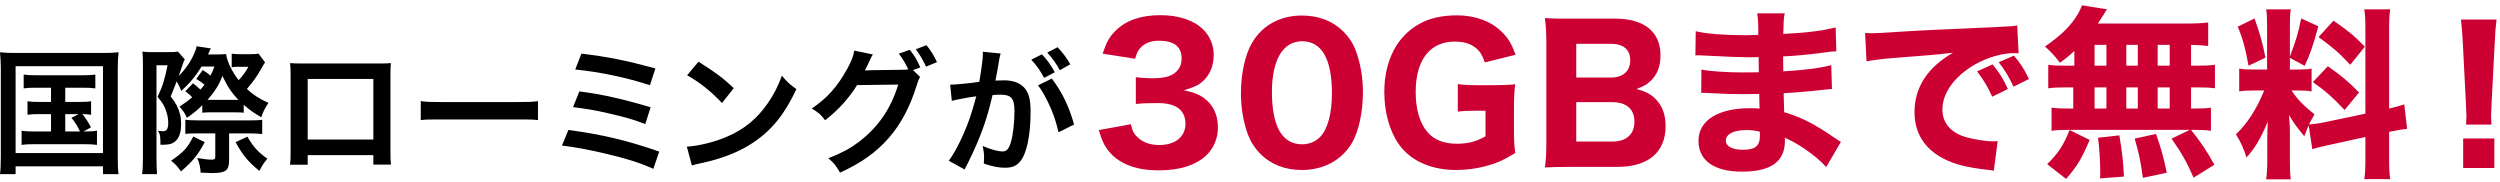 <svg width="329" height="24" viewBox="0 0 329 24" fill="none" xmlns="http://www.w3.org/2000/svg">
<path d="M327.873 16.396H324.537C324.561 15.796 324.585 15.532 324.585 15.268C324.585 14.956 324.585 14.956 324.513 13.54L324.105 5.644C324.057 4.564 323.961 3.388 323.865 2.572H328.545C328.449 3.268 328.353 4.396 328.305 5.644L327.897 13.54C327.825 15.004 327.825 15.004 327.825 15.292C327.825 15.556 327.849 15.796 327.873 16.396ZM328.257 22.108H324.153V18.22H328.257V22.108Z" fill="#CC0033"/>
<path d="M304.302 19.636L303.822 16.492C303.582 17.044 303.51 17.236 303.246 17.932C302.07 16.492 301.974 16.348 301.23 15.124C301.35 16.564 301.35 16.684 301.35 17.452V21.172C301.35 22.3 301.374 22.924 301.47 23.596H298.23C298.326 22.852 298.374 22.156 298.374 21.1V18.46C298.374 17.548 298.398 16.684 298.446 16.012C297.39 18.436 296.79 19.444 295.638 20.716C295.278 19.564 294.846 18.604 294.246 17.692C295.782 16.204 296.958 14.38 297.966 11.908H296.886C295.806 11.908 295.278 11.932 294.678 12.028V9.028C295.23 9.124 295.734 9.148 296.862 9.148H298.35V3.46C298.35 2.404 298.326 1.852 298.23 1.228H301.47C301.374 1.804 301.35 2.356 301.35 3.436V7.444C302.142 5.356 302.43 4.42 302.838 2.428L305.094 3.46C304.398 6.028 303.99 7.18 303.294 8.668L301.35 7.612V9.148H302.334C303.294 9.148 303.702 9.124 304.206 9.028V12.028C303.63 11.932 303.174 11.908 302.286 11.908H301.566C302.262 12.988 303.198 13.948 304.59 15.052C304.206 15.724 304.11 15.892 303.87 16.372C304.422 16.348 305.31 16.228 306.15 16.036L311.286 14.956V4.132C311.286 2.668 311.262 1.996 311.142 1.228H314.55C314.43 2.044 314.406 2.692 314.406 4.132V14.284C315.342 14.068 315.75 13.948 316.398 13.732L316.782 16.948C316.134 17.02 315.582 17.116 314.406 17.356V20.644C314.406 22.108 314.43 22.732 314.55 23.572H311.142C311.262 22.756 311.286 22.132 311.286 20.62V18.028L306.582 19.06C305.454 19.3 304.782 19.468 304.302 19.636ZM294.486 3.508L296.694 2.428C297.462 4.588 297.774 5.74 298.134 7.588L295.902 8.644C295.518 6.412 295.134 5.044 294.486 3.508ZM305.118 4.876L307.086 2.716C309.102 4.108 309.894 4.78 311.214 6.148L309.294 8.524C307.614 6.772 307.326 6.508 305.118 4.876ZM304.374 10.804L306.342 8.716C308.166 9.988 309.174 10.852 310.446 12.172L308.55 14.476C306.918 12.748 306.078 12.004 304.374 10.804Z" fill="#CC0033"/>
<path d="M272.982 8.644V6.7C272.43 7.228 272.07 7.54 271.086 8.26C270.438 7.396 269.91 6.82 269.118 6.124C271.302 4.612 272.526 3.388 273.462 1.828C273.678 1.444 273.87 1.036 273.99 0.7L277.278 1.228C277.086 1.492 277.062 1.54 276.87 1.876C276.606 2.284 276.414 2.596 276.078 3.1H287.526C288.966 3.1 289.83 3.052 290.598 2.956V6.052C289.83 5.956 289.398 5.932 288.342 5.908V8.644H289.134C290.31 8.644 290.766 8.62 291.486 8.524V11.62C290.766 11.524 290.286 11.5 289.134 11.5H288.342V14.284H288.678C289.854 14.284 290.334 14.26 290.958 14.164V17.212C290.286 17.116 289.782 17.092 288.726 17.092H288.342C289.662 18.748 290.382 19.828 291.414 21.676L288.678 23.38C287.79 21.364 287.166 20.236 285.774 18.244L288.174 17.092H272.046C271.134 17.092 270.606 17.116 269.982 17.212V14.164C270.63 14.26 271.206 14.284 272.334 14.284H272.838V11.5H271.902C270.798 11.5 270.246 11.524 269.55 11.62V8.524C270.27 8.62 270.726 8.644 271.902 8.644H272.982ZM275.646 5.908V8.644H277.206V5.908H275.646ZM279.822 5.908V8.644H281.334V5.908H279.822ZM275.646 11.5V14.284H277.206V11.5H275.646ZM279.822 11.5V14.284H281.334V11.5H279.822ZM283.95 14.284H285.534V11.5H283.95V14.284ZM283.95 8.644H285.534V5.908H283.95V8.644ZM285.15 22.732L282.006 23.404C281.67 21.052 281.526 20.356 280.926 18.244L283.734 17.62C284.43 19.612 284.742 20.74 285.15 22.732ZM279.51 23.236L276.366 23.476C276.39 23.044 276.39 22.708 276.39 22.492C276.39 21.316 276.27 19.372 276.102 18.124L278.91 17.812C279.294 20.164 279.414 21.268 279.51 23.236ZM271.902 23.548L269.406 21.604C270.846 20.188 271.542 19.156 272.358 17.116L274.998 18.412C273.99 20.812 273.39 21.82 271.902 23.548Z" fill="#CC0033"/>
<path d="M264.236 11.716L262.172 12.724C261.572 11.38 261.02 10.492 260.18 9.388L262.22 8.476C263.06 9.484 263.588 10.3 264.236 11.716ZM267.02 10.396L264.98 11.404C264.38 10.132 263.852 9.244 263.036 8.188L265.028 7.324C265.916 8.356 266.252 8.884 267.02 10.396ZM245.636 8.068L245.444 4.348C245.996 4.372 246.284 4.372 246.38 4.372C246.836 4.372 246.98 4.372 250.388 4.156C252.044 4.036 256.172 3.844 262.772 3.556C264.884 3.46 265.028 3.436 265.46 3.34L265.652 7.012C265.364 6.988 265.292 6.988 265.076 6.988C263.516 6.988 261.572 7.54 259.964 8.452C257.252 9.988 255.62 12.22 255.62 14.404C255.62 16.18 256.724 17.476 258.74 18.052C259.844 18.364 261.404 18.604 262.292 18.604C262.436 18.604 262.604 18.604 262.892 18.58L262.388 22.468C262.076 22.396 261.98 22.396 261.548 22.348C258.86 22.036 257.18 21.628 255.74 20.86C253.244 19.564 251.948 17.476 251.948 14.74C251.948 11.5 253.676 8.86 257.012 6.94C254.612 7.204 254.516 7.228 249.164 7.636C247.844 7.732 246.548 7.9 245.636 8.068Z" fill="#CC0033"/>
<path d="M242.264 18.676L240.32 21.988C239.84 21.46 239.72 21.34 239.192 20.884C237.824 19.732 236.24 18.7 234.872 18.124C234.896 18.292 234.896 18.436 234.896 18.508C234.896 21.268 233.072 22.588 229.232 22.588C225.584 22.588 223.52 21.124 223.52 18.532C223.52 15.844 226.088 14.236 230.36 14.236C230.768 14.236 231.056 14.26 231.56 14.284L231.512 12.364C230.84 12.364 229.904 12.388 229.4 12.388C227.84 12.388 227.024 12.364 224.84 12.244C224.504 12.22 224.288 12.22 223.88 12.22L223.904 9.148C224.96 9.388 227.24 9.532 229.472 9.532C229.976 9.532 230.816 9.532 231.464 9.508L231.44 8.116C231.44 7.852 231.44 7.66 231.44 7.516C230.816 7.54 230.528 7.54 230.168 7.54C229.256 7.54 227.216 7.468 224.096 7.3C223.808 7.276 223.592 7.276 223.496 7.276C223.424 7.276 223.28 7.276 223.112 7.3L223.16 4.108C224.48 4.444 226.952 4.636 229.736 4.636C230.024 4.636 230.768 4.612 231.392 4.588C231.392 2.788 231.368 2.596 231.248 1.756H234.872C234.728 2.428 234.728 2.62 234.68 4.468C237.92 4.3 239.912 4.036 241.568 3.604L241.664 6.748C241.088 6.772 241.088 6.772 239.672 6.964C237.8 7.204 236.288 7.348 234.656 7.42C234.68 8.356 234.68 9.004 234.68 9.388C237.512 9.22 239.432 8.98 240.992 8.572L241.088 11.716C240.896 11.716 240.896 11.716 240.584 11.764C240.536 11.764 240.392 11.788 240.176 11.788C239.84 11.836 239.84 11.836 238.4 11.98C237.248 12.1 235.688 12.22 234.728 12.268C234.752 13.564 234.8 14.404 234.8 14.764C237.056 15.436 238.712 16.276 241.376 18.1C241.76 18.364 241.904 18.46 242.264 18.676ZM231.584 17.332C230.888 17.164 230.504 17.116 229.832 17.116C228.152 17.116 227.12 17.644 227.12 18.508C227.12 19.252 227.96 19.708 229.376 19.708C231.008 19.708 231.608 19.204 231.608 17.812C231.608 17.62 231.584 17.332 231.584 17.332Z" fill="#CC0033"/>
<path d="M212.81 21.964H206.594C205.01 21.964 204.314 21.988 203.306 22.036C203.45 20.98 203.498 20.284 203.498 18.652V5.62C203.498 4.42 203.45 3.46 203.306 2.38C204.506 2.452 204.77 2.452 206.57 2.452H212.546C216.362 2.452 218.522 4.18 218.522 7.276C218.522 8.788 218.066 9.892 217.154 10.708C216.674 11.164 216.242 11.38 215.354 11.716C216.458 12.004 217.058 12.292 217.682 12.844C218.69 13.756 219.194 14.98 219.194 16.588C219.194 20.044 216.914 21.964 212.81 21.964ZM207.434 10.204H212.018C213.602 10.204 214.538 9.34 214.538 7.948C214.538 6.532 213.65 5.764 211.994 5.764H207.434V10.204ZM207.434 13.444V18.628H212.21C214.034 18.628 215.09 17.668 215.09 16.012C215.09 14.356 214.034 13.444 212.162 13.444H207.434Z" fill="#CC0033"/>
<path d="M195.495 14.572H194.271C193.047 14.572 192.567 14.596 191.847 14.692V11.068C192.735 11.188 193.263 11.212 194.847 11.212H196.431C197.583 11.212 198.423 11.188 199.407 11.092C199.287 12.004 199.239 12.748 199.239 14.212V16.828C199.239 18.388 199.263 19.084 199.407 20.14C197.823 21.1 196.887 21.508 195.519 21.868C194.367 22.18 192.951 22.372 191.679 22.372C188.583 22.372 186.087 21.364 184.479 19.492C183.015 17.74 182.175 15.028 182.175 12.076C182.175 7.996 183.855 4.756 186.783 3.148C188.127 2.38 189.783 2.02 191.751 2.02C194.175 2.02 196.263 2.812 197.703 4.252C198.519 5.092 198.951 5.812 199.455 7.204L195.399 8.212C195.015 7.108 194.655 6.58 193.959 6.124C193.287 5.668 192.495 5.476 191.367 5.476C190.047 5.476 188.823 5.956 187.983 6.82C186.879 7.972 186.303 9.748 186.303 12.1C186.303 14.404 186.855 16.252 187.887 17.428C188.751 18.412 190.047 18.916 191.727 18.916C193.167 18.916 194.295 18.628 195.495 17.932V14.572Z" fill="#CC0033"/>
<path d="M171.322 22.372C169.138 22.372 167.266 21.652 165.898 20.284C165.154 19.54 164.602 18.676 164.242 17.74C163.618 16.06 163.306 14.188 163.306 12.244C163.306 9.7 163.882 7.084 164.794 5.596C166.162 3.292 168.49 2.044 171.346 2.044C173.506 2.044 175.402 2.764 176.77 4.132C177.514 4.876 178.09 5.74 178.426 6.676C179.05 8.356 179.362 10.228 179.362 12.196C179.362 14.716 178.786 17.38 177.898 18.844C176.53 21.1 174.178 22.372 171.322 22.372ZM171.346 5.428C168.85 5.428 167.386 7.876 167.386 12.076C167.386 16.636 168.73 18.988 171.346 18.988C172.306 18.988 173.122 18.652 173.722 18.028C174.73 16.996 175.282 14.932 175.282 12.292C175.282 7.756 173.938 5.428 171.346 5.428Z" fill="#CC0033"/>
<path d="M144.605 17.116L148.829 16.348C149.021 17.236 149.213 17.62 149.717 18.076C150.413 18.748 151.397 19.084 152.549 19.084C154.661 19.084 156.005 18.004 156.005 16.3C156.005 14.5 154.781 13.564 152.381 13.564C151.181 13.564 150.365 13.588 149.477 13.684V10.156C150.197 10.252 151.013 10.3 151.757 10.3C152.933 10.3 153.845 10.108 154.397 9.748C155.117 9.292 155.501 8.596 155.501 7.684C155.501 6.124 154.493 5.356 152.501 5.356C151.397 5.356 150.509 5.74 149.981 6.412C149.693 6.772 149.573 7.06 149.381 7.732L145.109 7.06C145.589 5.596 145.973 4.876 146.789 4.06C148.157 2.692 150.125 1.996 152.693 1.996C155.141 1.996 157.133 2.668 158.381 3.916C159.221 4.756 159.725 5.956 159.725 7.18C159.725 8.428 159.365 9.508 158.669 10.3C158.021 11.068 157.397 11.404 155.765 11.884C157.421 12.196 158.333 12.652 159.149 13.54C159.917 14.428 160.277 15.46 160.277 16.852C160.277 18.172 159.725 19.492 158.813 20.38C157.445 21.724 155.285 22.42 152.501 22.42C149.573 22.42 147.365 21.604 145.997 19.996C145.325 19.204 145.013 18.508 144.605 17.116Z" fill="#CC0033"/>
<path d="M136.598 11.236L138.416 10.336C139.802 12.172 140.666 13.972 141.35 16.384L139.298 17.41C138.956 15.88 138.56 14.764 137.876 13.36C137.336 12.298 137.066 11.83 136.598 11.236ZM135.716 7.852L137.12 7.15C137.84 7.924 138.254 8.482 138.812 9.508L137.408 10.246C136.922 9.328 136.364 8.536 135.716 7.852ZM140.846 8.464L139.478 9.238C139.01 8.392 138.47 7.636 137.822 6.916L139.172 6.214C139.874 6.952 140.36 7.6 140.846 8.464ZM129.344 6.808L131.684 7.042C131.63 7.222 131.576 7.42 131.54 7.6C131.504 7.852 131.486 7.942 131.432 8.212C131.378 8.608 131.378 8.608 131.126 9.958C131.054 10.354 131.054 10.372 131 10.606C131.522 10.588 131.774 10.57 132.116 10.57C133.304 10.57 134.186 10.894 134.78 11.524C135.392 12.208 135.626 13.072 135.626 14.71C135.626 17.806 135.104 20.272 134.24 21.262C133.736 21.856 133.196 22.072 132.242 22.072C131.414 22.072 130.676 21.928 129.47 21.532C129.488 21.19 129.506 20.92 129.506 20.74C129.506 20.272 129.47 19.912 129.326 19.21C130.298 19.642 131.324 19.93 131.954 19.93C132.476 19.93 132.764 19.588 133.034 18.706C133.322 17.77 133.502 16.132 133.502 14.602C133.502 12.946 133.088 12.46 131.666 12.46C131.306 12.46 131.036 12.478 130.622 12.514C130.082 14.71 129.92 15.232 129.524 16.42C128.894 18.202 128.408 19.354 127.364 21.478C127.274 21.64 127.274 21.64 127.094 22C127.04 22.108 127.04 22.144 126.95 22.306L124.862 21.154C125.402 20.452 126.122 19.156 126.734 17.77C127.508 16.006 127.76 15.268 128.48 12.676C127.562 12.784 125.852 13.108 125.258 13.27L125.042 11.146C125.708 11.146 127.886 10.93 128.876 10.768C129.2 8.842 129.344 7.726 129.344 7.132C129.344 7.06 129.344 6.952 129.344 6.808Z" fill="black"/>
<path d="M120.155 9.22L121.091 10.138C120.911 10.408 120.839 10.552 120.641 11.218C119.813 13.954 118.535 16.384 116.951 18.166C115.295 20.056 113.315 21.46 110.543 22.72C110.039 21.82 109.805 21.514 109.013 20.83C110.813 20.11 111.821 19.57 112.955 18.724C115.529 16.798 117.221 14.35 118.211 11.128L112.793 11.2C111.695 12.964 110.291 14.512 108.581 15.826C108.041 15.088 107.771 14.854 106.835 14.278C108.887 12.874 110.183 11.434 111.497 9.058C112.055 8.032 112.343 7.312 112.415 6.664L114.881 7.168C114.737 7.348 114.737 7.366 114.521 7.816C114.197 8.536 114.071 8.806 113.819 9.274C114.017 9.256 114.305 9.256 114.683 9.238L118.625 9.184C119.093 9.184 119.327 9.166 119.525 9.13C119.165 8.338 118.787 7.708 118.283 7.06L119.723 6.556C120.389 7.384 120.695 7.906 121.109 8.878L120.155 9.22ZM123.305 8.176L121.865 8.77C121.487 7.942 121.055 7.186 120.515 6.484L121.919 5.944C122.549 6.718 122.909 7.312 123.305 8.176Z" fill="black"/>
<path d="M90.424 9.904L91.918 8.122C94.06 9.454 95.176 10.282 96.562 11.596L95.014 13.558C93.574 12.028 92.098 10.84 90.424 9.904ZM91.054 21.784L90.388 19.3C91.936 19.21 94.078 18.688 95.716 17.968C97.966 16.996 99.64 15.61 101.062 13.558C101.854 12.406 102.358 11.416 102.898 9.958C103.6 10.804 103.888 11.074 104.806 11.722C103.276 15.016 101.566 17.14 99.1 18.778C97.264 20.002 95.032 20.884 92.242 21.478C91.522 21.622 91.468 21.64 91.054 21.784Z" fill="black"/>
<path d="M75.702 9.148L76.512 7.06C79.986 7.474 82.236 7.924 86.25 9.004L85.53 11.218C82.56 10.228 78.87 9.454 75.702 9.148ZM75.414 14.098L76.242 12.028C79.122 12.388 82.002 13.036 85.62 14.116L84.918 16.33C83.496 15.772 82.218 15.394 79.968 14.89C78.438 14.53 77.268 14.332 75.414 14.098ZM73.956 19.156L74.802 17.104C79.158 17.68 82.56 18.49 86.754 19.948L85.98 22.216C84.108 21.388 82.452 20.866 79.608 20.2C77.394 19.678 75.918 19.408 73.956 19.156Z" fill="black"/>
<path d="M55.371 15.808V13.306C56.163 13.414 56.505 13.432 58.287 13.432H67.881C69.663 13.432 70.005 13.414 70.797 13.306V15.808C70.077 15.718 69.879 15.718 67.863 15.718H58.305C56.289 15.718 56.091 15.718 55.371 15.808Z" fill="black"/>
<path d="M49.133 20.416H40.493V21.676H38.171C38.225 21.244 38.243 20.812 38.243 20.128V9.814C38.243 9.13 38.225 8.788 38.171 8.302C38.603 8.338 38.981 8.356 39.701 8.356H49.925C50.699 8.356 51.023 8.338 51.437 8.302C51.401 8.77 51.383 9.13 51.383 9.796V20.092C51.383 20.758 51.401 21.244 51.455 21.658H49.133V20.416ZM49.133 18.364V10.39H40.493V18.364H49.133Z" fill="black"/>
<path d="M24.39 12.01L25.398 10.966C25.812 11.272 25.938 11.38 26.37 11.794C26.586 11.56 26.676 11.452 26.91 11.146C26.532 10.822 26.298 10.678 25.83 10.39L26.676 9.22C27.036 9.436 27.342 9.652 27.702 9.94C27.918 9.526 27.99 9.346 28.224 8.752H26.532C25.758 10.012 24.966 10.966 23.85 11.974C23.652 11.416 23.49 11.11 23.256 10.714L22.464 12.694C23.148 13.558 23.472 14.17 23.688 15.034C23.796 15.448 23.832 15.772 23.832 16.402C23.832 17.68 23.418 18.526 22.644 18.868C22.32 18.994 21.996 19.048 21.384 19.048C21.348 19.048 21.24 19.048 21.114 19.048C21.114 17.914 21.078 17.68 20.79 17.212C21.132 17.248 21.276 17.266 21.474 17.266C21.942 17.266 22.14 16.924 22.14 16.204C22.14 15.718 22.05 15.16 21.888 14.674C21.654 13.954 21.402 13.522 20.736 12.748C21.366 11.434 21.69 10.444 22.05 8.59H20.592V20.686C20.592 21.64 20.628 22.414 20.664 22.918H18.702C18.774 22.396 18.81 21.604 18.81 20.686V8.536C18.81 7.726 18.792 7.294 18.738 6.79C19.098 6.844 19.44 6.862 19.944 6.862H22.122C22.77 6.862 23.112 6.844 23.418 6.79L24.318 7.816C24.192 8.05 24.138 8.158 24.066 8.41C23.958 8.734 23.724 9.4 23.526 9.994C24.444 9.076 25.236 7.924 25.668 6.772C25.812 6.448 25.83 6.376 25.866 6.088L27.756 6.376C27.612 6.61 27.612 6.61 27.486 6.916C27.468 6.952 27.468 6.952 27.378 7.168H28.278C29.07 7.168 29.412 7.15 29.754 7.114C29.88 8.068 30.528 9.436 31.41 10.552C31.95 9.976 32.346 9.436 32.688 8.788H31.266C31.05 8.788 30.798 8.806 30.492 8.842V7.06C30.852 7.114 31.194 7.132 31.572 7.132H32.814C33.444 7.132 33.786 7.114 34.02 7.06L34.884 8.212C34.722 8.428 34.596 8.644 34.29 9.202C33.822 10.03 33.156 10.966 32.49 11.704C33.372 12.514 34.056 12.964 35.334 13.54C34.848 14.242 34.65 14.656 34.38 15.43C33.39 14.854 32.886 14.494 32.076 13.792V14.836C31.806 14.8 31.554 14.782 30.978 14.782H27.63C27.234 14.782 26.928 14.8 26.622 14.836V13.846C25.848 14.602 25.398 14.962 24.588 15.502C24.336 14.908 24.084 14.53 23.616 14.026C24.354 13.558 24.624 13.36 25.29 12.802C25.074 12.55 25.02 12.496 24.39 12.01ZM30.996 13.144H31.374C30.492 12.226 29.916 11.362 29.268 9.994C28.818 11.182 28.314 11.992 27.306 13.144C27.648 13.144 27.648 13.144 27.738 13.144H30.996ZM28.332 17.554H25.974C25.218 17.554 24.66 17.572 24.39 17.626V15.754C24.66 15.808 25.344 15.844 26.064 15.844H32.796C33.66 15.844 34.164 15.826 34.506 15.754V17.644C34.056 17.59 33.462 17.554 32.814 17.554H30.15V21.046C30.15 22.45 29.718 22.774 27.882 22.774C27.576 22.774 27.072 22.756 26.406 22.72C26.37 22 26.226 21.406 25.956 20.794C26.91 20.956 27.414 21.01 27.828 21.01C28.242 21.01 28.332 20.92 28.332 20.56V17.554ZM30.996 18.706L32.562 17.986C33.3 19.282 33.966 20.038 35.19 20.884C34.722 21.442 34.542 21.712 34.128 22.486C32.634 21.244 32.004 20.506 30.996 18.706ZM25.434 17.968L26.946 18.706C26.046 20.398 25.344 21.244 23.814 22.558C23.382 21.928 23.076 21.586 22.518 21.154C24.192 19.984 24.642 19.498 25.434 17.968Z" fill="black"/>
<path d="M6.714 11.542H4.752C3.96 11.542 3.618 11.56 3.114 11.632V9.814C3.6 9.886 3.942 9.904 4.752 9.904H10.872C11.682 9.904 12.096 9.886 12.546 9.814V11.632C12.042 11.56 11.682 11.542 10.872 11.542H8.586V13.414H10.44C11.232 13.414 11.574 13.396 11.988 13.324V15.106C11.61 15.052 11.304 15.016 10.836 15.016C11.268 15.538 11.664 16.132 11.97 16.762L10.998 17.302C11.88 17.302 12.222 17.284 12.762 17.194V19.066C12.258 18.994 11.772 18.976 11.07 18.976H4.554C3.726 18.976 3.33 18.994 2.844 19.066V17.194C3.366 17.284 3.744 17.302 4.554 17.302H6.714V15.016H5.166C4.41 15.016 4.068 15.034 3.618 15.106V13.324C4.05 13.396 4.374 13.414 5.166 13.414H6.714V11.542ZM8.586 15.016V17.302H10.53C10.17 16.546 9.846 16.042 9.396 15.502L10.35 15.016H8.586ZM0.108 20.578V9.058C0.108 8.284 0.072 7.618 0 6.88C0.594 6.952 1.152 6.97 2.124 6.97H13.482C14.364 6.97 14.94 6.952 15.606 6.88C15.534 7.546 15.498 8.14 15.498 9.04V20.596C15.498 21.784 15.516 22.36 15.606 22.918H13.554V21.892H2.052V22.918H0C0.072 22.378 0.108 21.784 0.108 20.578ZM2.052 8.716V20.146H13.554V8.716H2.052Z" fill="black"/>
</svg>
